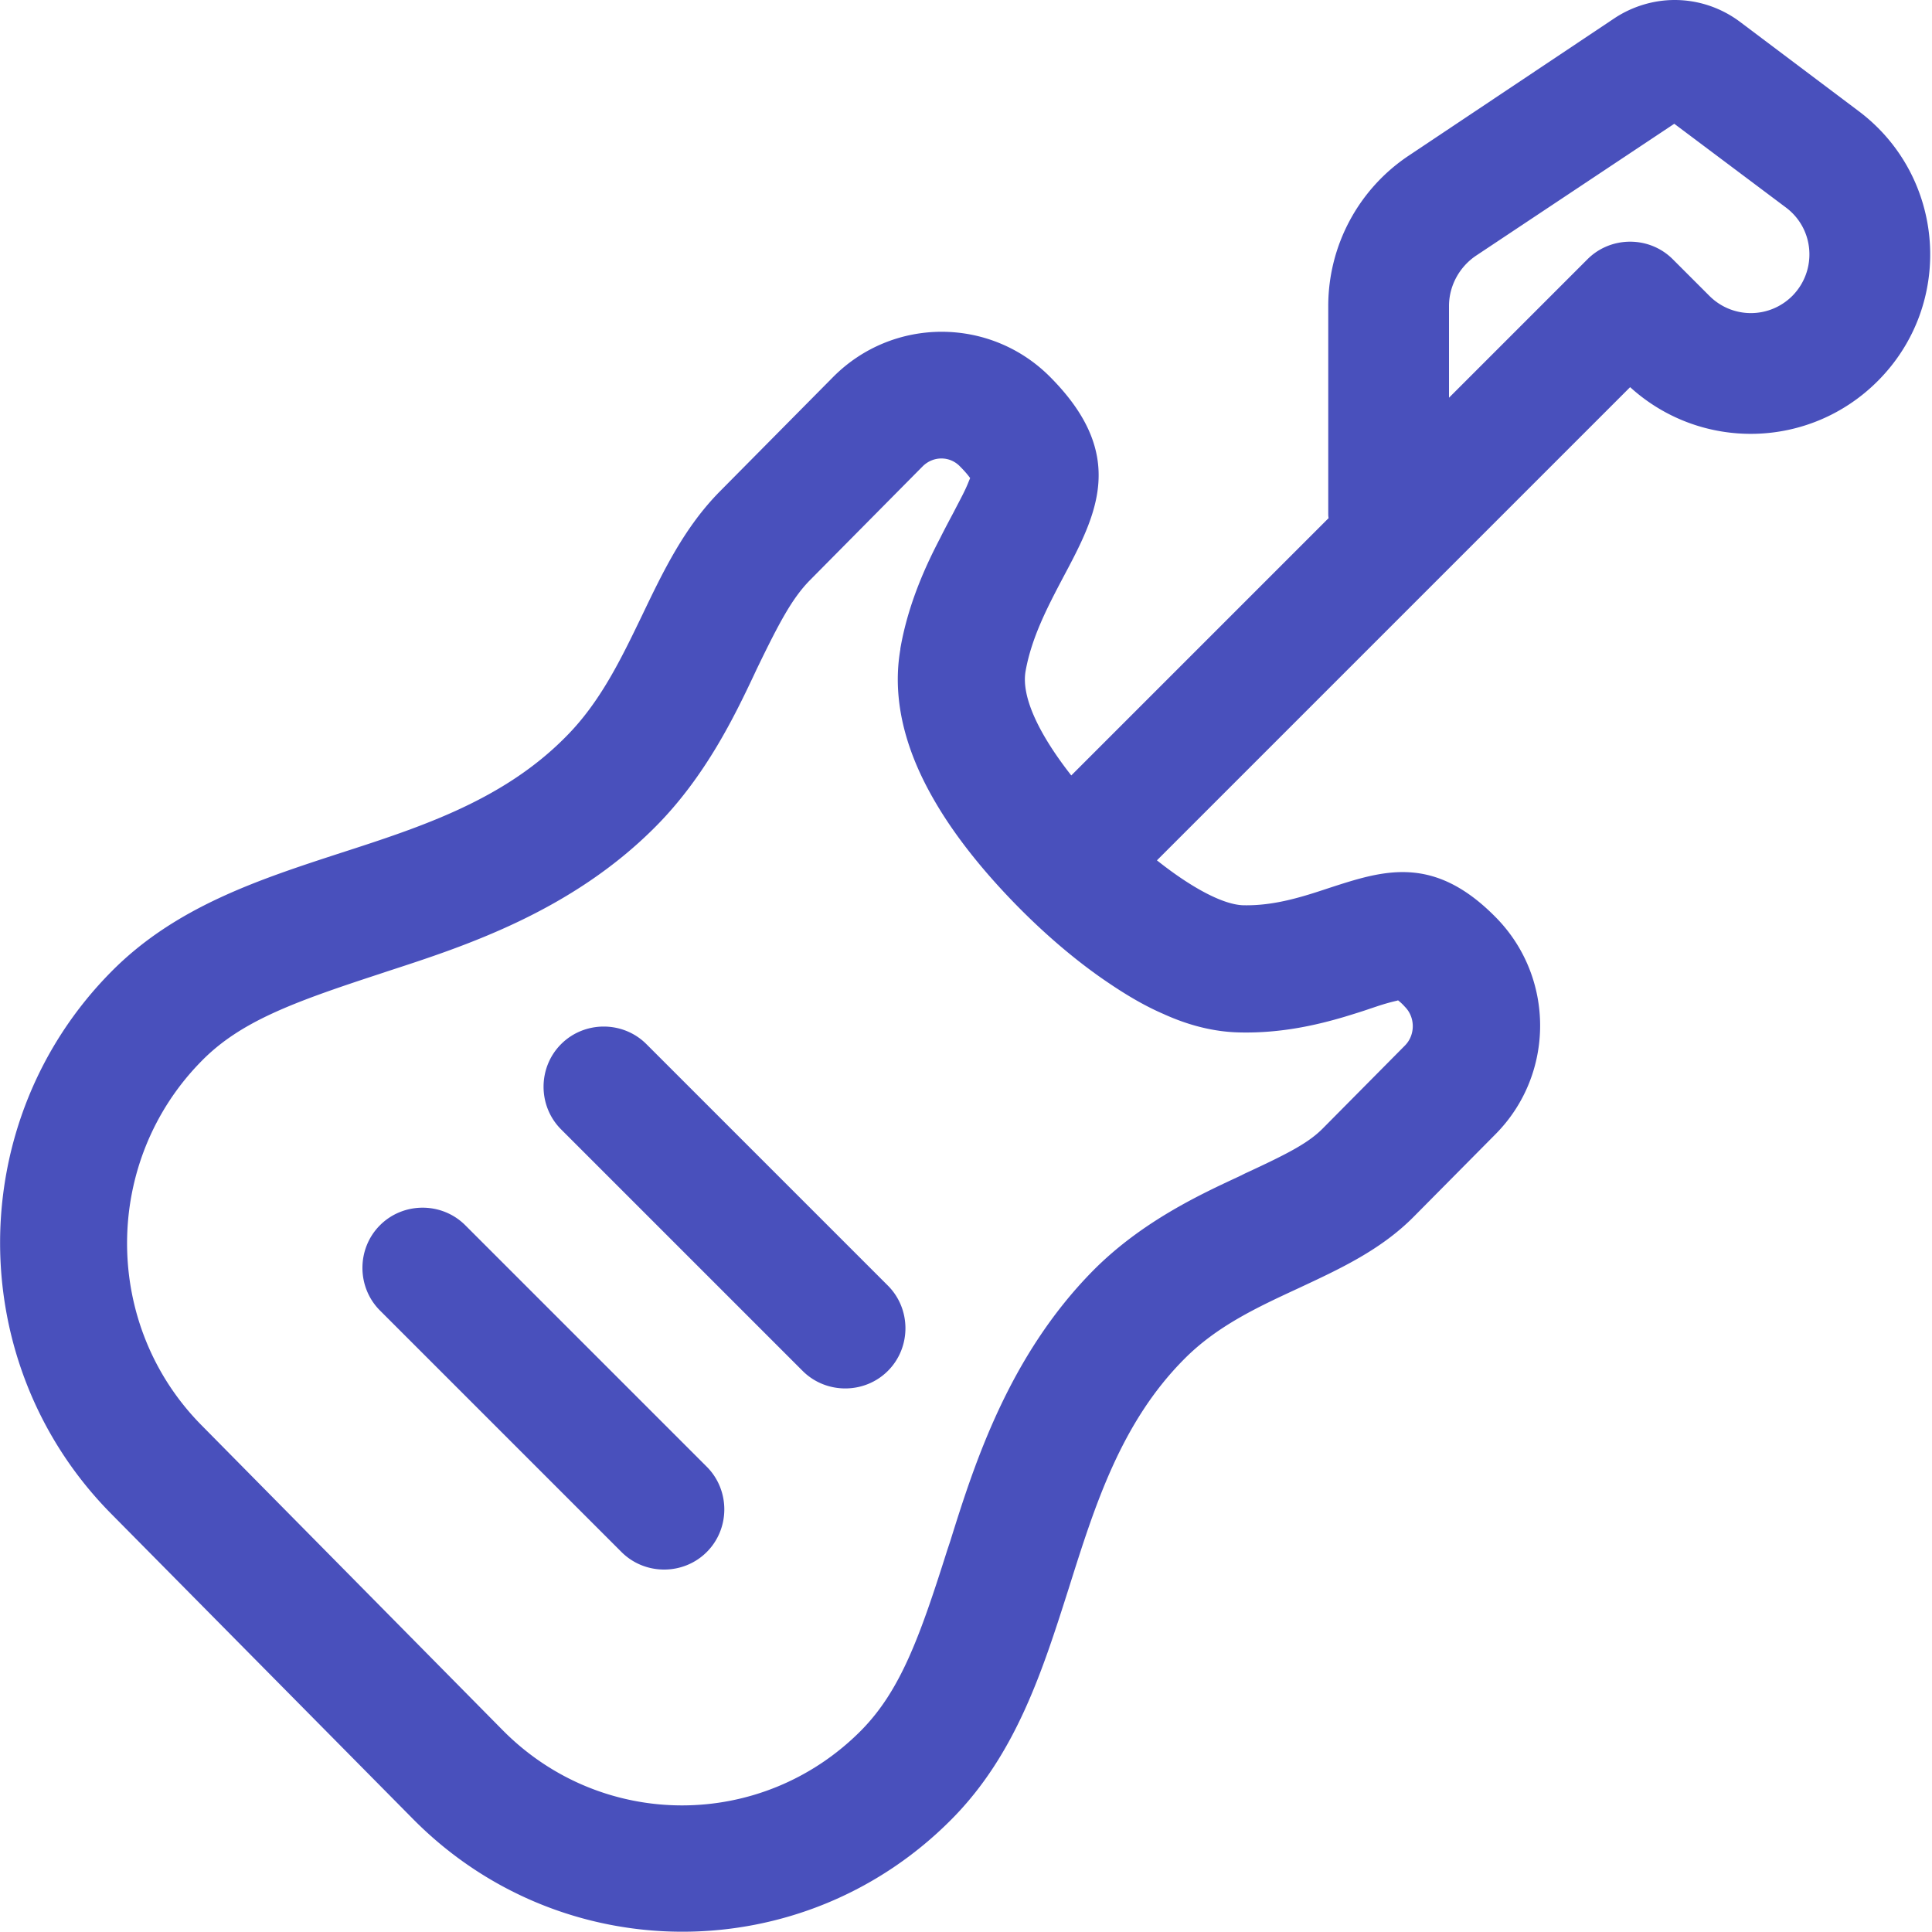 <?xml version="1.0" encoding="UTF-8"?>
<svg xmlns="http://www.w3.org/2000/svg" class="colorable-icon" viewBox="0 0 512 512" data-icon="guitar-electric" data-prefix="fal" aria-hidden="true">
  <path d="M391.1 67.8l52.6-35L473.3 55c7.6 5.7 8.3 16.7 1.7 23.4c-6.1 6.1-15.9 6.1-22 0l-9.7-9.7c-6.2-6.2-16.4-6.2-22.6 0L384 105.4V81.1c0-5.3 2.7-10.3 7.1-13.3zM352 136c0 .4 0 .9 .1 1.3l-68.2 68.2c-8-10.2-13.4-20.5-12.1-27.7c1.6-8.9 5.8-16.9 9.9-24.7c8.9-16.7 17.2-32.4-3.3-53.1c-15.9-16.1-41.8-16.1-57.7 0l-29.9 30.2c-9.4 9.5-15 21.1-20.6 32.8l0 0c-5.6 11.6-11.1 23.1-20.3 32.3c-16.5 16.7-38.1 23.8-59.8 30.8c-21.8 7.1-43.7 14.3-60.6 31.4c-39.3 39.7-39.3 104 0 143.7l79.9 80.8c39.4 39.9 103.5 39.9 142.9 0c17-17.2 24-39.3 31-61.3c6.9-21.9 13.8-43.7 30.5-60.5c8.7-8.8 19.5-13.8 30.3-18.8c10.9-5.1 21.8-10.1 30.6-19l21.6-21.8c15.8-15.9 15.8-41.7 0-57.6c-16.5-16.7-29.8-12.3-44-7.7c-7.2 2.4-14.7 4.8-22.9 4.6c-5.5-.2-14-4.9-22.8-11.9L432 102.6c18.7 17 47.5 16.5 65.6-1.6c20.5-20.5 18-54.3-5.1-71.6L461 5.7C456 2 450 0 443.8 0c-5.6 0-11.2 1.7-15.9 4.8L373.4 41.2C360 50.1 352 65.1 352 81.1V136zM238.6 172.1c-3 17.4 4.7 32.7 9.4 40.7c5.7 9.7 13.4 18.9 21 26.7c7.7 7.9 16.4 15.4 25.1 21.2c4.3 2.9 9.1 5.8 14.2 8c4.6 2.1 11.7 4.7 20 4.9c11.4 .3 21.1-2.1 27.9-4.1c2.3-.7 4.9-1.5 6.9-2.2l0 0 0 0 1.8-.6c2.4-.8 4-1.2 5.3-1.5l.3-.1c.5 .4 1.1 .9 1.8 1.7c2.8 2.8 2.8 7.5 0 10.3l-21.6 21.8c-3.8 3.9-9.1 6.7-20.8 12.1l-1.4 .7c-10.1 4.7-25.8 11.9-38.8 25c-22.4 22.7-31.5 51.3-37.9 71.8l-.8 2.4c-7.3 23.1-12.4 37.1-22.7 47.6c-26.3 26.6-68.8 26.6-95.1 0L53.4 377.7c-26.3-26.6-26.3-69.8 0-96.5c10.2-10.4 24-15.5 46.9-23l2.4-.8c20.3-6.6 48.7-15.8 71.1-38.4c13.2-13.3 20.9-29.3 26-40.1l.7-1.5c6-12.4 9.4-18.8 14.1-23.6l29.9-30.2c2.8-2.8 7.2-2.8 9.9 0c1.4 1.4 2.2 2.4 2.7 3.1c-.1 .2-.2 .5-.3 .7c-1 2.6-2.2 4.7-4 8.2l0 0 0 0c-1 1.9-2.2 4.1-3.7 7.1c-3.6 6.9-8.4 17.1-10.5 29.2l0 0zm130.9 92.3a.1 .1 0 1 0 0 .2 .1 .1 0 1 0 0-.2zM257.8 128a.1 .1 0 1 0 -.2 0 .1 .1 0 1 0 .2 0zM148.7 276.7c-6.2 6.2-6.2 16.4 0 22.6l64 64c6.2 6.2 16.4 6.2 22.6 0s6.2-16.4 0-22.6l-64-64c-6.2-6.2-16.4-6.2-22.6 0zm-48 48c-6.2 6.2-6.2 16.4 0 22.6l64 64c6.2 6.2 16.4 6.2 22.6 0s6.2-16.4 0-22.6l-64-64c-6.2-6.2-16.4-6.2-22.6 0z" fill="#4950bc"></path>
</svg>
